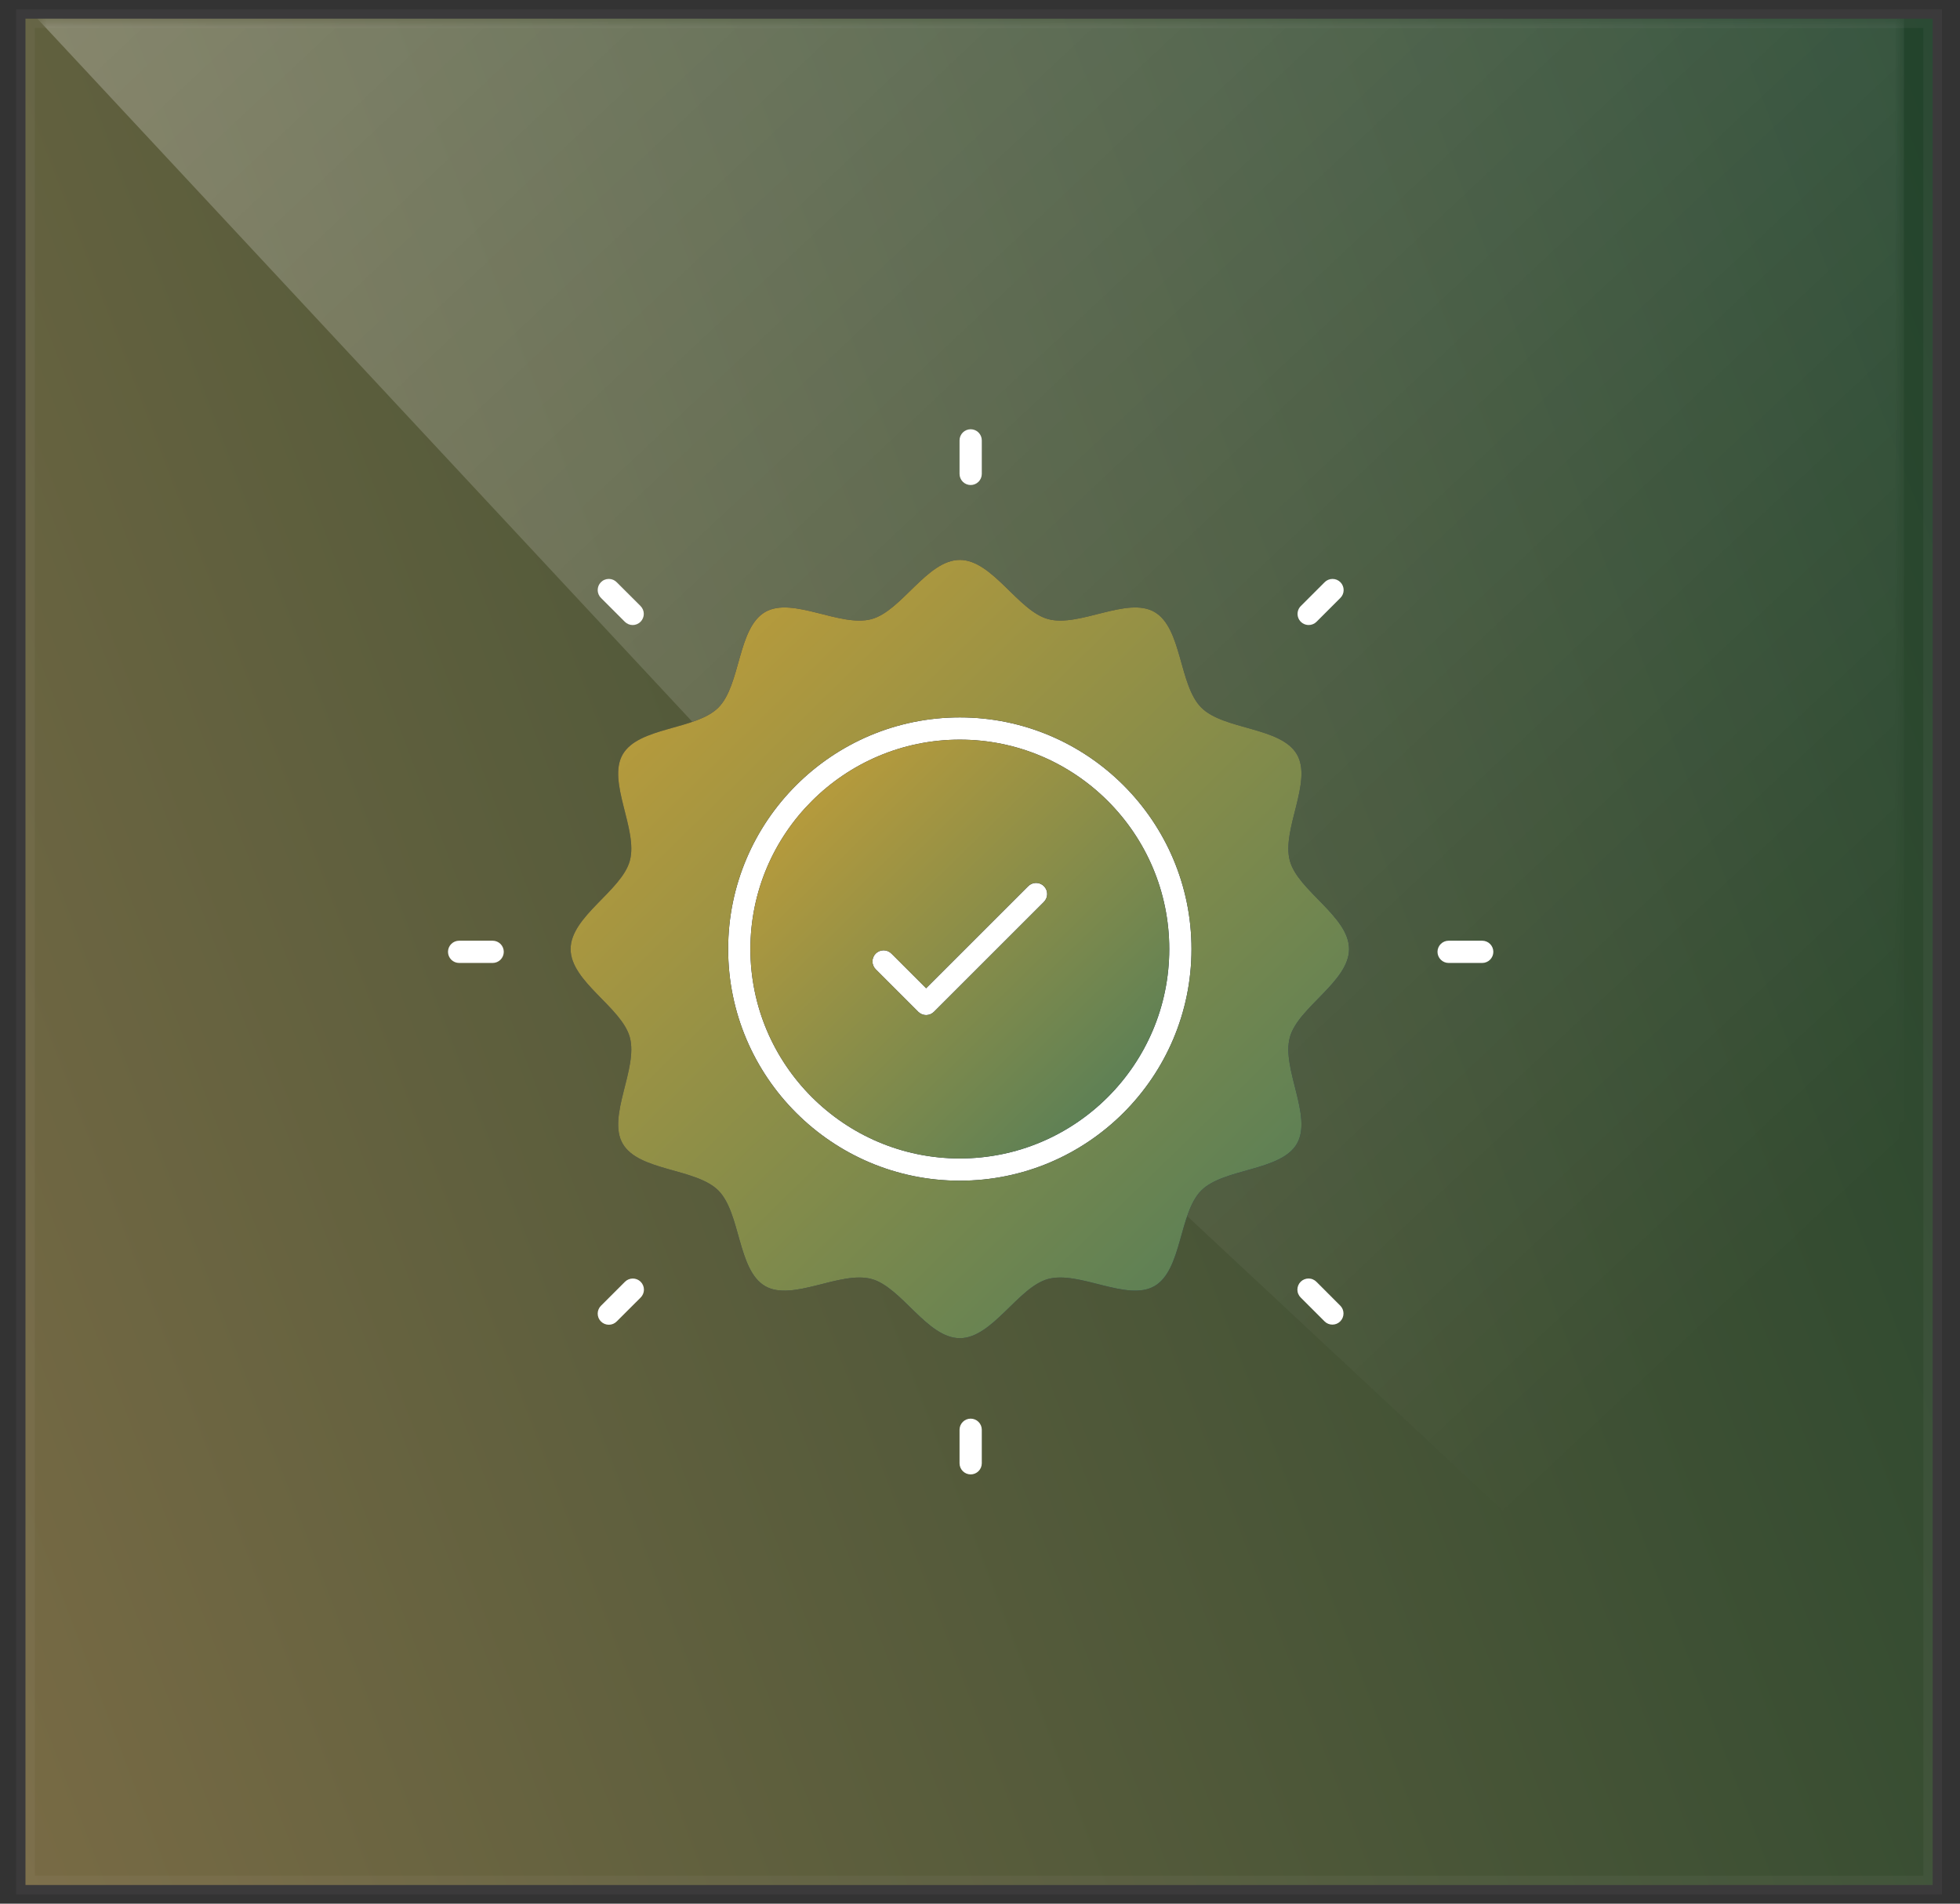 <svg width="105" height="102" viewBox="0 0 105 102" fill="none" xmlns="http://www.w3.org/2000/svg">
<rect x="0" y="0" width="105" height="102" fill="#333333" stroke="none"/>
<rect x="1.365" y="1" width="102.17" height="100" fill="url(#paint0_linear_1870_21797)"/>
<rect x="1.365" y="1" width="102.17" height="100" stroke="#F9F5FF" stroke-opacity="0.04"/>
<g style="mix-blend-mode:overlay" opacity="0.3">
<mask id="mask0_1870_21797" style="mask-type:alpha" maskUnits="userSpaceOnUse" x="2" y="1" width="100" height="100">
<path d="M2 1H102V101H2V1Z" fill="url(#paint1_linear_1870_21797)"/>
</mask>
<g mask="url(#mask0_1870_21797)">
<path d="M2 1H102V101L49.5 52L2 1Z" fill="url(#paint2_linear_1870_21797)"/>
</g>
</g>
<path d="M41.393 39.962C42.585 39.53 45.389 37.951 47.066 35.09L56.255 36.632L65.69 42.243V50.939V60.127L59.832 66.233H48.547L41.393 60.127L35.781 50.939L41.393 39.962Z" fill="white"/>
<path d="M69.479 40.423C68.62 38.939 65.563 39.12 64.356 37.914C63.152 36.708 63.332 33.651 61.848 32.791C60.383 31.945 57.83 33.621 56.157 33.174C54.54 32.742 53.172 30 51.42 30C49.667 30 48.298 32.742 46.681 33.174C45.01 33.621 42.456 31.945 40.992 32.791C39.506 33.651 39.687 36.708 38.483 37.914C37.277 39.118 34.219 38.939 33.359 40.423C32.513 41.888 34.19 44.441 33.743 46.112C33.31 47.729 30.569 49.098 30.569 50.851C30.569 52.603 33.31 53.973 33.743 55.588C34.19 57.261 32.512 59.815 33.359 61.279C34.218 62.764 37.277 62.583 38.483 63.788C39.686 64.994 39.506 68.051 40.991 68.912C42.456 69.758 45.01 68.081 46.681 68.528C48.298 68.96 49.667 71.702 51.42 71.702C53.171 71.702 54.541 68.96 56.157 68.528C57.829 68.081 60.383 69.758 61.848 68.91C63.332 68.053 63.151 64.994 64.356 63.788C65.561 62.584 68.62 62.764 69.479 61.279C70.325 59.815 68.65 57.261 69.097 55.59C69.528 53.973 72.271 52.604 72.271 50.851C72.271 49.1 69.528 47.729 69.097 46.114C68.65 44.441 70.326 41.888 69.479 40.423ZM51.419 63.263C44.576 63.263 39.008 57.695 39.008 50.851C39.008 44.007 44.576 38.439 51.419 38.439C58.262 38.439 63.83 44.007 63.83 50.851C63.83 57.695 58.262 63.263 51.419 63.263Z" fill="#1C274C"/>
<path d="M69.479 40.423C68.62 38.939 65.563 39.12 64.356 37.914C63.152 36.708 63.332 33.651 61.848 32.791C60.383 31.945 57.83 33.621 56.157 33.174C54.54 32.742 53.172 30 51.42 30C49.667 30 48.298 32.742 46.681 33.174C45.01 33.621 42.456 31.945 40.992 32.791C39.506 33.651 39.687 36.708 38.483 37.914C37.277 39.118 34.219 38.939 33.359 40.423C32.513 41.888 34.19 44.441 33.743 46.112C33.31 47.729 30.569 49.098 30.569 50.851C30.569 52.603 33.31 53.973 33.743 55.588C34.19 57.261 32.512 59.815 33.359 61.279C34.218 62.764 37.277 62.583 38.483 63.788C39.686 64.994 39.506 68.051 40.991 68.912C42.456 69.758 45.01 68.081 46.681 68.528C48.298 68.96 49.667 71.702 51.42 71.702C53.171 71.702 54.541 68.96 56.157 68.528C57.829 68.081 60.383 69.758 61.848 68.91C63.332 68.053 63.151 64.994 64.356 63.788C65.561 62.584 68.62 62.764 69.479 61.279C70.325 59.815 68.65 57.261 69.097 55.59C69.528 53.973 72.271 52.604 72.271 50.851C72.271 49.1 69.528 47.729 69.097 46.114C68.65 44.441 70.326 41.888 69.479 40.423ZM51.419 63.263C44.576 63.263 39.008 57.695 39.008 50.851C39.008 44.007 44.576 38.439 51.419 38.439C58.262 38.439 63.83 44.007 63.83 50.851C63.83 57.695 58.262 63.263 51.419 63.263Z" fill="url(#paint3_linear_1870_21797)"/>
<path d="M52.421 25.814C52.309 25.925 52.158 25.988 52 25.988C51.842 25.988 51.691 25.925 51.579 25.814C51.467 25.702 51.404 25.55 51.404 25.392V23.596C51.404 23.438 51.467 23.286 51.579 23.174C51.691 23.063 51.842 23 52 23C52.158 23 52.309 23.063 52.421 23.174C52.533 23.286 52.596 23.438 52.596 23.596V25.392C52.596 25.55 52.533 25.702 52.421 25.814Z" fill="white"/>
<path d="M51.579 76.186C51.691 76.075 51.842 76.012 52 76.012C52.158 76.012 52.309 76.075 52.421 76.186C52.533 76.298 52.596 76.45 52.596 76.608V78.404C52.596 78.562 52.533 78.714 52.421 78.826C52.309 78.937 52.158 79 52 79C51.842 79 51.691 78.937 51.579 78.826C51.467 78.714 51.404 78.562 51.404 78.404V76.608C51.404 76.45 51.467 76.298 51.579 76.186Z" fill="white"/>
<path d="M33.665 33.444C33.593 33.414 33.528 33.37 33.472 33.315L32.201 32.043C32.144 31.988 32.099 31.923 32.068 31.85C32.036 31.777 32.02 31.699 32.019 31.62C32.019 31.541 32.034 31.462 32.063 31.389C32.093 31.316 32.138 31.25 32.194 31.194C32.25 31.138 32.316 31.093 32.389 31.064C32.462 31.034 32.541 31.018 32.62 31.019C32.699 31.02 32.777 31.036 32.85 31.067C32.923 31.099 32.988 31.144 33.043 31.201L34.315 32.472C34.426 32.584 34.489 32.736 34.489 32.894C34.489 33.051 34.426 33.203 34.315 33.315C34.26 33.37 34.194 33.414 34.122 33.444C34.049 33.475 33.972 33.49 33.894 33.49C33.815 33.49 33.738 33.475 33.665 33.444Z" fill="white"/>
<path d="M70.334 68.552C70.407 68.583 70.473 68.628 70.528 68.685L71.799 69.957C71.911 70.068 71.973 70.22 71.973 70.378C71.973 70.536 71.911 70.687 71.799 70.799C71.744 70.855 71.678 70.899 71.606 70.929C71.534 70.959 71.456 70.974 71.378 70.974C71.299 70.974 71.222 70.959 71.15 70.929C71.077 70.899 71.012 70.855 70.957 70.799L69.685 69.528C69.628 69.473 69.583 69.407 69.552 69.334C69.52 69.262 69.504 69.183 69.503 69.104C69.503 69.025 69.518 68.947 69.548 68.874C69.578 68.8 69.622 68.734 69.678 68.678C69.734 68.622 69.8 68.578 69.874 68.548C69.947 68.518 70.025 68.503 70.104 68.503C70.183 68.504 70.262 68.52 70.334 68.552Z" fill="white"/>
<path d="M24.596 50.404H26.392C26.55 50.404 26.702 50.467 26.814 50.579C26.925 50.691 26.988 50.842 26.988 51C26.988 51.158 26.925 51.309 26.814 51.421C26.702 51.533 26.55 51.596 26.392 51.596H24.596C24.438 51.596 24.286 51.533 24.174 51.421C24.063 51.309 24 51.158 24 51C24 50.842 24.063 50.691 24.174 50.579C24.286 50.467 24.438 50.404 24.596 50.404Z" fill="white"/>
<path d="M77.605 50.404H79.404C79.562 50.404 79.714 50.467 79.826 50.579C79.937 50.691 80 50.842 80 51C80 51.158 79.937 51.309 79.826 51.421C79.714 51.533 79.562 51.596 79.404 51.596H77.605C77.447 51.596 77.296 51.533 77.184 51.421C77.072 51.309 77.009 51.158 77.009 51C77.009 50.842 77.072 50.691 77.184 50.579C77.296 50.467 77.447 50.404 77.605 50.404Z" fill="white"/>
<path d="M32.201 69.957L33.472 68.686C33.527 68.63 33.593 68.584 33.666 68.553C33.738 68.522 33.817 68.505 33.896 68.505C33.975 68.504 34.053 68.519 34.126 68.549C34.2 68.579 34.266 68.623 34.322 68.679C34.378 68.735 34.422 68.802 34.452 68.875C34.482 68.948 34.497 69.026 34.497 69.106C34.496 69.185 34.48 69.263 34.448 69.335C34.417 69.408 34.372 69.474 34.315 69.529L33.043 70.799C32.988 70.856 32.923 70.901 32.85 70.933C32.777 70.964 32.699 70.98 32.62 70.981C32.541 70.981 32.462 70.966 32.389 70.936C32.316 70.906 32.25 70.862 32.194 70.806C32.138 70.75 32.093 70.684 32.063 70.611C32.034 70.537 32.019 70.459 32.019 70.38C32.02 70.301 32.036 70.223 32.068 70.15C32.099 70.077 32.144 70.012 32.201 69.957Z" fill="white"/>
<path d="M51.419 39.631C45.232 39.631 40.2 44.665 40.2 50.851C40.2 57.037 45.232 62.071 51.419 62.071C57.605 62.071 62.639 57.037 62.639 50.851C62.639 44.665 57.606 39.631 51.419 39.631ZM55.918 48.331L50.034 54.214C49.979 54.269 49.913 54.313 49.841 54.343C49.769 54.373 49.691 54.389 49.613 54.389C49.535 54.389 49.457 54.373 49.385 54.343C49.312 54.313 49.247 54.269 49.192 54.214L46.921 51.943C46.864 51.888 46.818 51.822 46.787 51.749C46.756 51.676 46.739 51.598 46.739 51.519C46.738 51.44 46.753 51.362 46.783 51.288C46.813 51.215 46.857 51.149 46.913 51.093C46.969 51.037 47.036 50.993 47.109 50.963C47.182 50.933 47.261 50.918 47.34 50.918C47.419 50.919 47.497 50.935 47.57 50.967C47.642 50.998 47.708 51.043 47.763 51.1L49.613 52.95L55.075 47.489C55.13 47.432 55.196 47.386 55.269 47.355C55.341 47.324 55.419 47.308 55.498 47.307C55.578 47.306 55.656 47.321 55.729 47.351C55.803 47.381 55.869 47.425 55.925 47.481C55.981 47.537 56.025 47.604 56.055 47.677C56.085 47.75 56.1 47.829 56.099 47.908C56.099 47.987 56.082 48.065 56.051 48.138C56.02 48.21 55.974 48.276 55.918 48.331Z" fill="#1C274C"/>
<path d="M51.419 39.631C45.232 39.631 40.2 44.665 40.2 50.851C40.2 57.037 45.232 62.071 51.419 62.071C57.605 62.071 62.639 57.037 62.639 50.851C62.639 44.665 57.606 39.631 51.419 39.631ZM55.918 48.331L50.034 54.214C49.979 54.269 49.913 54.313 49.841 54.343C49.769 54.373 49.691 54.389 49.613 54.389C49.535 54.389 49.457 54.373 49.385 54.343C49.312 54.313 49.247 54.269 49.192 54.214L46.921 51.943C46.864 51.888 46.818 51.822 46.787 51.749C46.756 51.676 46.739 51.598 46.739 51.519C46.738 51.44 46.753 51.362 46.783 51.288C46.813 51.215 46.857 51.149 46.913 51.093C46.969 51.037 47.036 50.993 47.109 50.963C47.182 50.933 47.261 50.918 47.34 50.918C47.419 50.919 47.497 50.935 47.57 50.967C47.642 50.998 47.708 51.043 47.763 51.1L49.613 52.95L55.075 47.489C55.13 47.432 55.196 47.386 55.269 47.355C55.341 47.324 55.419 47.308 55.498 47.307C55.578 47.306 55.656 47.321 55.729 47.351C55.803 47.381 55.869 47.425 55.925 47.481C55.981 47.537 56.025 47.604 56.055 47.677C56.085 47.75 56.1 47.829 56.099 47.908C56.099 47.987 56.082 48.065 56.051 48.138C56.02 48.21 55.974 48.276 55.918 48.331Z" fill="url(#paint4_linear_1870_21797)"/>
<path d="M70.335 33.444C70.263 33.474 70.185 33.489 70.107 33.489C69.989 33.489 69.874 33.454 69.776 33.389C69.678 33.323 69.602 33.23 69.557 33.122C69.512 33.013 69.5 32.893 69.523 32.778C69.546 32.662 69.602 32.556 69.685 32.473L70.957 31.201C71.012 31.145 71.077 31.099 71.15 31.068C71.223 31.037 71.301 31.02 71.38 31.02C71.459 31.019 71.537 31.034 71.611 31.064C71.684 31.094 71.751 31.138 71.806 31.194C71.862 31.25 71.907 31.317 71.936 31.39C71.966 31.463 71.982 31.541 71.981 31.62C71.98 31.7 71.964 31.778 71.933 31.85C71.901 31.923 71.856 31.989 71.799 32.044L70.528 33.315C70.472 33.37 70.407 33.414 70.335 33.444Z" fill="white"/>
<defs>
<linearGradient id="paint0_linear_1870_21797" x1="17.38" y1="143.019" x2="139.87" y2="96.335" gradientUnits="userSpaceOnUse">
<stop stop-color="#96834D" stop-opacity="0.7"/>
<stop offset="1" stop-color="#1B4B29" stop-opacity="0.7"/>
</linearGradient>
<linearGradient id="paint1_linear_1870_21797" x1="4.326" y1="48.368" x2="98.512" y2="48.368" gradientUnits="userSpaceOnUse">
<stop stop-color="#07569E"/>
<stop offset="1" stop-color="#0093DD"/>
</linearGradient>
<linearGradient id="paint2_linear_1870_21797" x1="96" y1="92.5" x2="-11.5" y2="-22" gradientUnits="userSpaceOnUse">
<stop offset="0.116" stop-color="white" stop-opacity="0"/>
<stop offset="1" stop-color="white"/>
</linearGradient>
<linearGradient id="paint3_linear_1870_21797" x1="28.485" y1="26.873" x2="72.273" y2="71.703" gradientUnits="userSpaceOnUse">
<stop stop-color="#CFA235"/>
<stop offset="1" stop-color="#4C7B5A"/>
</linearGradient>
<linearGradient id="paint4_linear_1870_21797" x1="39.079" y1="37.948" x2="62.641" y2="62.07" gradientUnits="userSpaceOnUse">
<stop stop-color="#CFA235"/>
<stop offset="1" stop-color="#4C7B5A"/>
</linearGradient>
</defs>
</svg>
